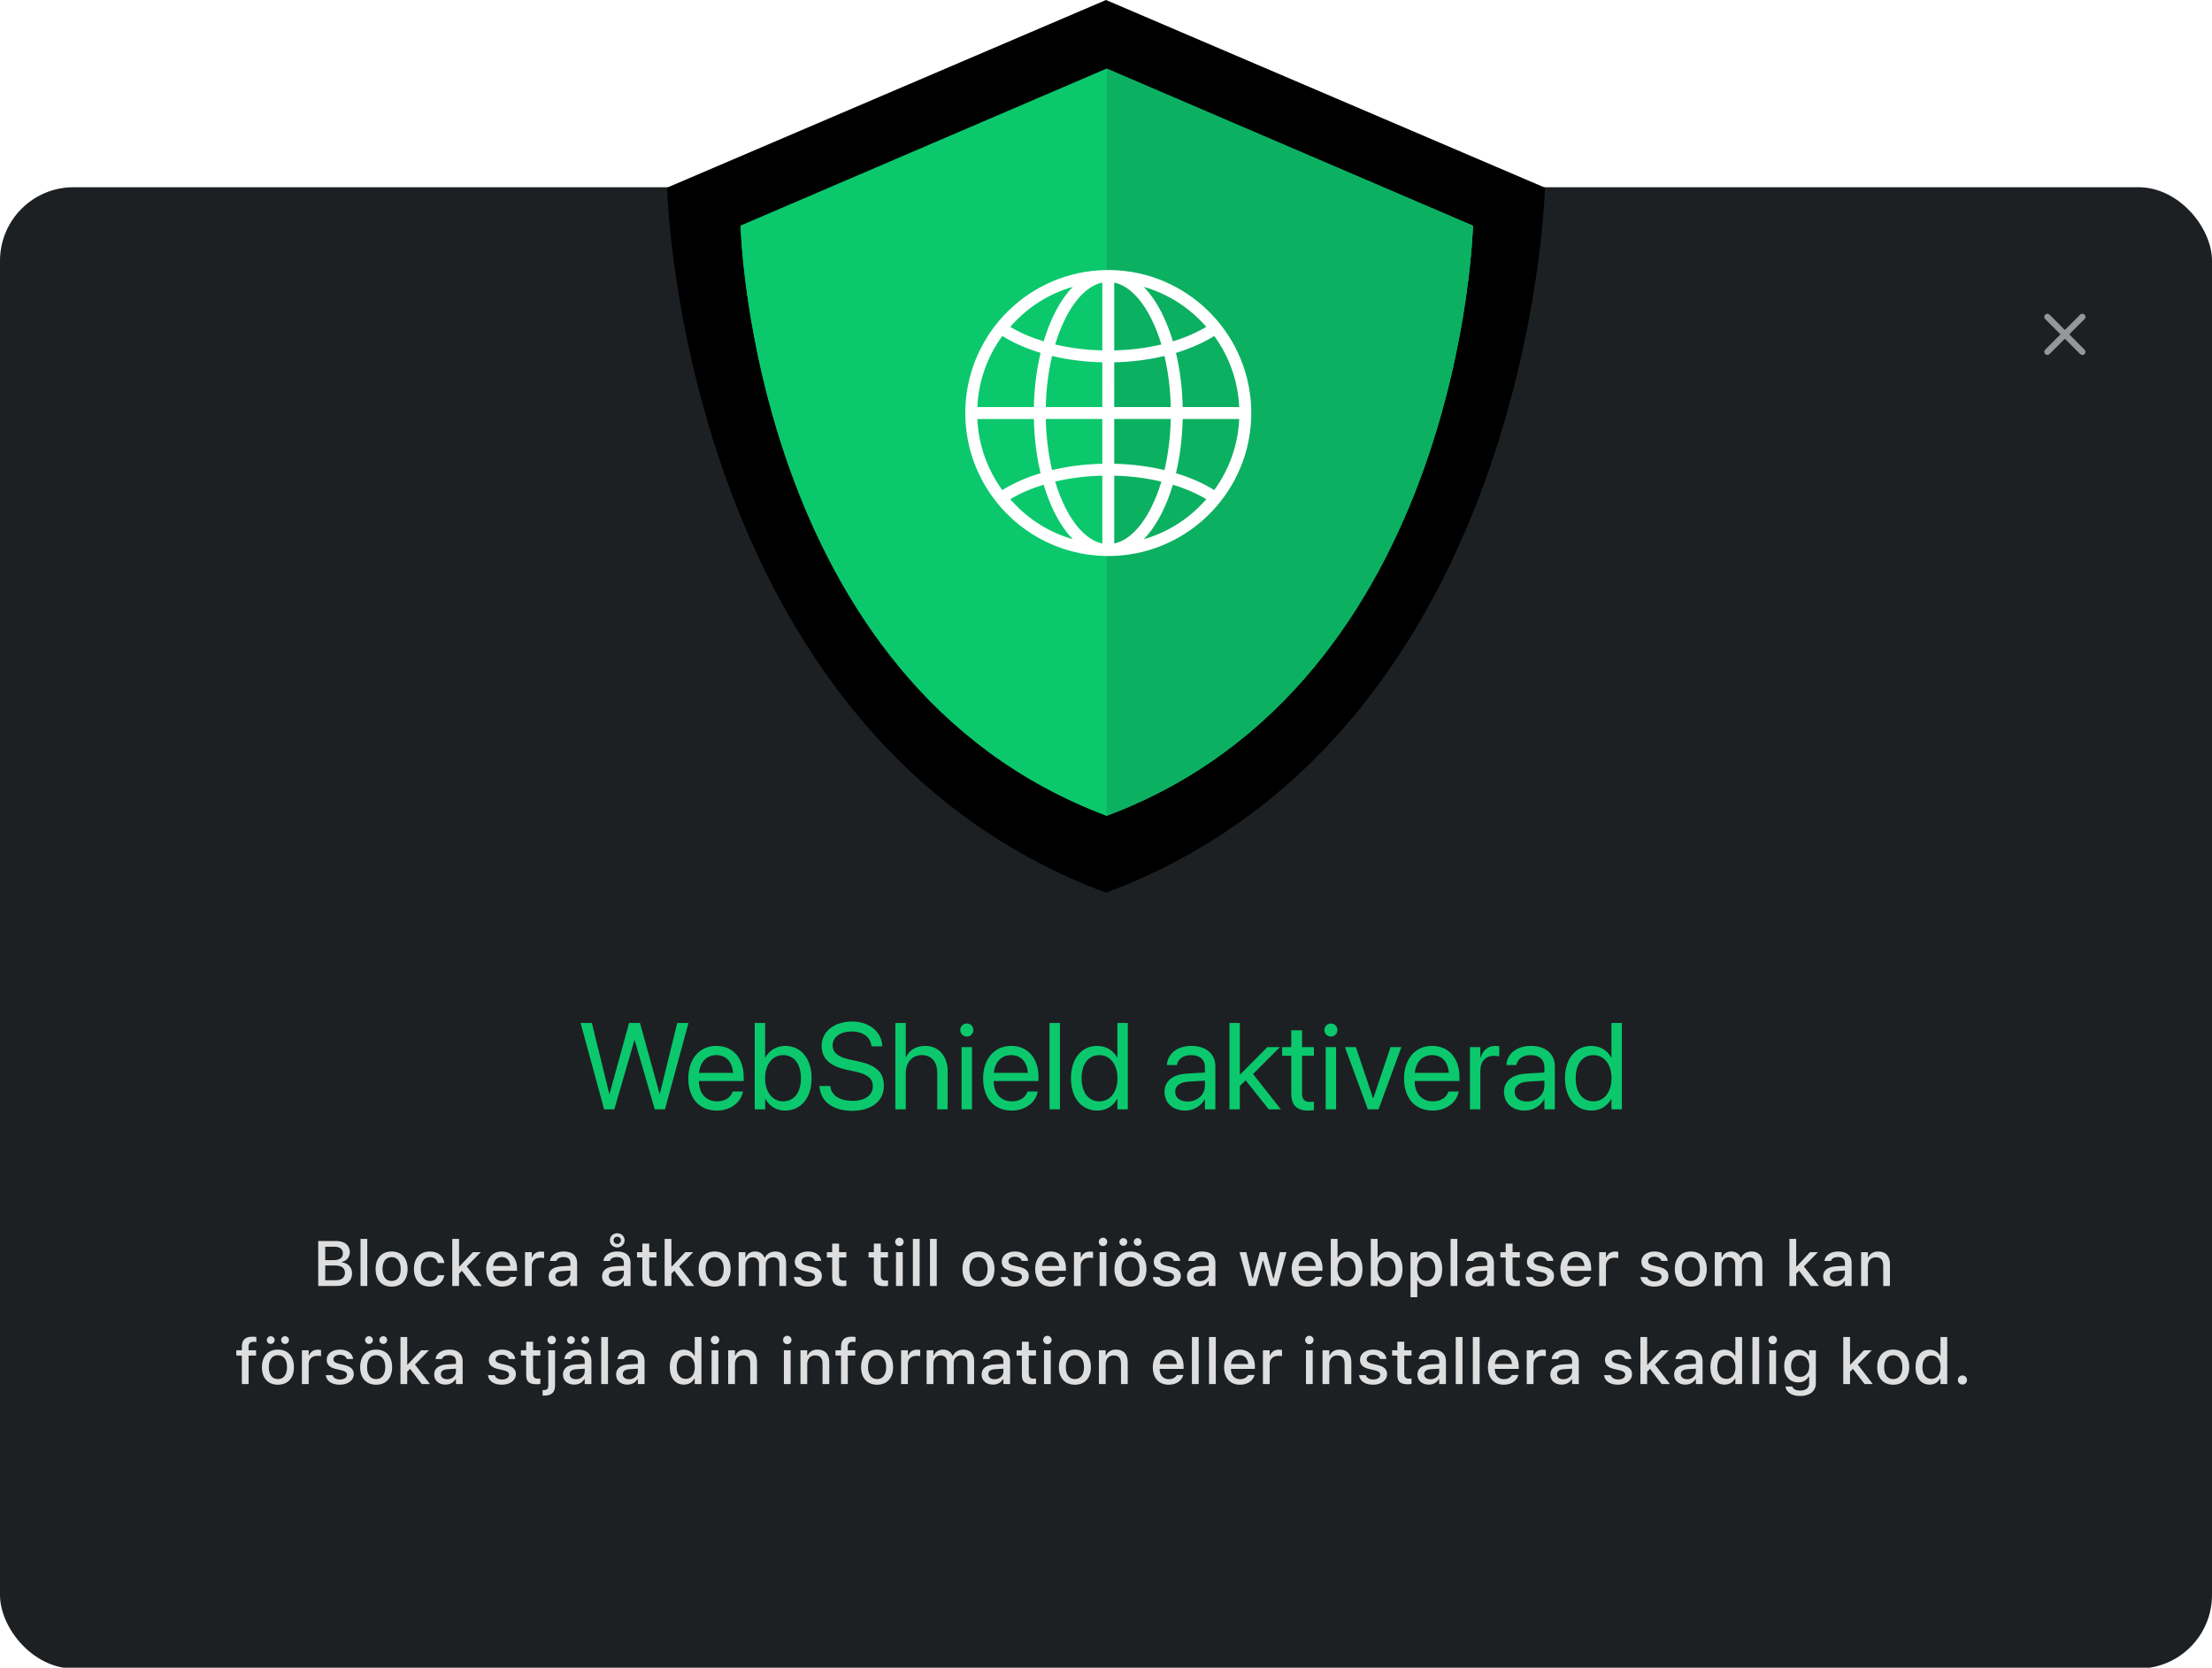 <?xml version="1.0" encoding="UTF-8"?>
<svg width="451px" height="340px" viewBox="0 0 451 340" version="1.1" xmlns="http://www.w3.org/2000/svg" xmlns:xlink="http://www.w3.org/1999/xlink">
    <title>WebShield</title>
    <defs>
        <path d="M89.5,0 L179,38.258 C179,38.258 176.334,149.609 89.5,182 L89.5,182 L89.5,182 C2.666,149.609 5.68434189e-14,38.258 5.68434189e-14,38.258 C5.68434189e-14,38.258 87.719,0.761 89.473,0.011 L89.5,0 L89.5,0 Z" id="path-1"></path>
        <filter x="-7.3%" y="-7.1%" width="114.5%" height="114.3%" filterUnits="objectBoundingBox" id="filter-2">
            <feGaussianBlur stdDeviation="13" in="SourceAlpha" result="shadowBlurInner1"></feGaussianBlur>
            <feOffset dx="0" dy="0" in="shadowBlurInner1" result="shadowOffsetInner1"></feOffset>
            <feComposite in="shadowOffsetInner1" in2="SourceAlpha" operator="arithmetic" k2="-1" k3="1" result="shadowInnerInner1"></feComposite>
            <feColorMatrix values="0 0 0 0 0.043   0 0 0 0 0.784   0 0 0 0 0.427  0 0 0 1 0" type="matrix" in="shadowInnerInner1"></feColorMatrix>
        </filter>
        <path d="M15,46.017 C15,46.017 32.926,38.329 51.211,30.488 L53.45,29.528 C71.735,21.687 89.661,14 89.661,14 L164.321,46.017 C164.321,46.017 162.098,139.201 89.661,166.308 L89.661,166.308 C17.224,139.201 15,46.017 15,46.017 Z" id="path-3"></path>
        <filter x="-25.8%" y="-26.1%" width="156.9%" height="157.3%" filterUnits="objectBoundingBox" id="filter-4">
            <feMorphology radius="7.5" operator="dilate" in="SourceAlpha" result="shadowSpreadOuter1"></feMorphology>
            <feOffset dx="4" dy="4" in="shadowSpreadOuter1" result="shadowOffsetOuter1"></feOffset>
            <feGaussianBlur stdDeviation="6" in="shadowOffsetOuter1" result="shadowBlurOuter1"></feGaussianBlur>
            <feColorMatrix values="0 0 0 0 0   0 0 0 0 0   0 0 0 0 0  0 0 0 0.1 0" type="matrix" in="shadowBlurOuter1"></feColorMatrix>
        </filter>
    </defs>
    <g id="WebShield" stroke="none" stroke-width="1" fill="none" fill-rule="evenodd">
        <g id="App">
            <rect id="Background" fill="#1D2023" x="0" y="38.167" width="451" height="302" rx="15"></rect>
            <path d="M425.015,64.151 C425.262,64.398 425.262,64.797 425.015,65.044 L421.893,68.167 L425.015,71.29 C425.237,71.511 425.259,71.857 425.082,72.104 L425.015,72.182 C424.769,72.428 424.369,72.428 424.123,72.182 L424.123,72.182 L421,69.06 L417.877,72.182 C417.631,72.428 417.231,72.428 416.985,72.182 C416.738,71.935 416.738,71.536 416.985,71.29 L420.107,68.167 L416.985,65.044 C416.763,64.822 416.741,64.476 416.918,64.23 L416.985,64.151 C417.231,63.905 417.631,63.905 417.877,64.151 L417.877,64.151 L421,67.274 L424.123,64.151 C424.369,63.905 424.769,63.905 425.015,64.151 Z" id="Combined-Shape" fill="#979797"></path>
            <g id="Title" transform="translate(45, 202.167)" fill-rule="nonzero">
                <path d="M23.651,60 C25.606,60 26.78,59.022 26.78,57.417 L26.78,57.404 C26.78,56.21 25.955,55.334 24.717,55.201 L24.717,55.093 C25.619,54.941 26.323,54.084 26.323,53.132 L26.323,53.119 C26.323,51.716 25.289,50.84 23.568,50.84 L19.887,50.84 L19.887,60 L23.651,60 Z M22.997,54.738 L21.309,54.738 L21.309,52.002 L23.238,52.002 C24.292,52.002 24.908,52.503 24.908,53.367 L24.908,53.379 C24.908,54.268 24.254,54.738 22.997,54.738 Z M23.365,58.838 L21.309,58.838 L21.309,55.823 L23.283,55.823 C24.622,55.823 25.327,56.331 25.327,57.315 L25.327,57.328 C25.327,58.312 24.647,58.838 23.365,58.838 Z M29.884,60 L29.884,50.402 L28.507,50.402 L28.507,60 L29.884,60 Z M34.848,60.133 C36.867,60.133 38.104,58.781 38.104,56.56 L38.104,56.547 C38.104,54.325 36.86,52.973 34.848,52.973 C32.83,52.973 31.585,54.332 31.585,56.547 L31.585,56.56 C31.585,58.781 32.823,60.133 34.848,60.133 Z M34.848,58.984 C33.661,58.984 32.995,58.089 32.995,56.56 L32.995,56.547 C32.995,55.017 33.661,54.122 34.848,54.122 C36.029,54.122 36.702,55.017 36.702,56.547 L36.702,56.56 C36.702,58.083 36.029,58.984 34.848,58.984 Z M42.643,60.133 C44.351,60.133 45.334,59.213 45.582,57.874 L45.595,57.816 L44.274,57.816 L44.262,57.848 C44.04,58.591 43.506,58.984 42.643,58.984 C41.507,58.984 40.802,58.058 40.802,56.534 L40.802,56.521 C40.802,55.036 41.494,54.122 42.643,54.122 C43.557,54.122 44.116,54.63 44.268,55.309 L44.274,55.328 L45.595,55.322 L45.595,55.29 C45.404,53.951 44.37,52.973 42.637,52.973 C40.625,52.973 39.399,54.338 39.399,56.521 L39.399,56.534 C39.399,58.762 40.631,60.133 42.643,60.133 Z M48.591,60 L48.591,57.493 L49.181,56.902 L51.555,60 L53.231,60 L50.165,56.014 L53.041,53.106 L51.428,53.106 L48.692,56.014 L48.591,56.014 L48.591,50.402 L47.213,50.402 L47.213,60 L48.591,60 Z M57.376,60.133 C59.141,60.133 60.093,59.118 60.321,58.21 L60.334,58.153 L59.007,58.159 L58.982,58.21 C58.817,58.565 58.29,59.003 57.408,59.003 C56.271,59.003 55.548,58.235 55.522,56.915 L60.41,56.915 L60.41,56.433 C60.41,54.363 59.229,52.973 57.306,52.973 C55.383,52.973 54.139,54.414 54.139,56.566 L54.139,56.572 C54.139,58.756 55.357,60.133 57.376,60.133 Z M59.045,55.931 L55.542,55.931 C55.662,54.744 56.373,54.103 57.312,54.103 C58.246,54.103 58.938,54.7 59.045,55.931 Z M63.425,60 L63.425,55.88 C63.425,54.884 64.143,54.236 65.196,54.236 C65.457,54.236 65.691,54.268 65.939,54.319 L65.939,53.049 C65.799,53.018 65.558,52.986 65.336,52.986 C64.416,52.986 63.774,53.417 63.527,54.147 L63.425,54.147 L63.425,53.106 L62.048,53.106 L62.048,60 L63.425,60 Z M69.145,60.114 C70.059,60.114 70.782,59.721 71.188,59.022 L71.296,59.022 L71.296,60 L72.661,60 L72.661,55.284 C72.661,53.836 71.684,52.973 69.951,52.973 C68.383,52.973 67.297,53.729 67.132,54.858 L67.126,54.903 L68.453,54.903 L68.459,54.877 C68.624,54.389 69.125,54.109 69.887,54.109 C70.82,54.109 71.296,54.528 71.296,55.284 L71.296,55.893 L69.43,56.001 C67.786,56.103 66.859,56.82 66.859,58.051 L66.859,58.064 C66.859,59.314 67.831,60.114 69.145,60.114 Z M69.513,59.016 C68.77,59.016 68.23,58.642 68.23,58.007 L68.23,57.994 C68.23,57.372 68.662,57.029 69.614,56.972 L71.296,56.864 L71.296,57.455 C71.296,58.343 70.541,59.016 69.513,59.016 Z M80.85,52.148 C81.675,52.148 82.348,51.5 82.348,50.701 L82.348,50.694 C82.348,49.888 81.675,49.253 80.85,49.253 C80.018,49.253 79.352,49.888 79.352,50.694 L79.352,50.701 C79.352,51.5 80.018,52.148 80.85,52.148 Z M80.85,51.443 C80.424,51.443 80.088,51.113 80.088,50.701 L80.088,50.694 C80.088,50.282 80.424,49.958 80.85,49.958 C81.275,49.958 81.611,50.282 81.611,50.694 L81.611,50.701 C81.611,51.113 81.275,51.443 80.85,51.443 Z M80.043,60.114 C80.958,60.114 81.681,59.721 82.087,59.022 L82.195,59.022 L82.195,60 L83.56,60 L83.56,55.284 C83.56,53.836 82.583,52.973 80.85,52.973 C79.282,52.973 78.196,53.729 78.031,54.858 L78.025,54.903 L79.352,54.903 L79.358,54.877 C79.523,54.389 80.024,54.109 80.786,54.109 C81.719,54.109 82.195,54.528 82.195,55.284 L82.195,55.893 L80.329,56.001 C78.685,56.103 77.758,56.82 77.758,58.051 L77.758,58.064 C77.758,59.314 78.729,60.114 80.043,60.114 Z M80.412,59.016 C79.669,59.016 79.129,58.642 79.129,58.007 L79.129,57.994 C79.129,57.372 79.561,57.029 80.513,56.972 L82.195,56.864 L82.195,57.455 C82.195,58.343 81.44,59.016 80.412,59.016 Z M88.105,60.044 C88.372,60.044 88.625,60.013 88.848,59.975 L88.848,58.876 C88.657,58.896 88.537,58.902 88.327,58.902 C87.648,58.902 87.369,58.597 87.369,57.854 L87.369,54.192 L88.848,54.192 L88.848,53.106 L87.369,53.106 L87.369,51.367 L85.966,51.367 L85.966,53.106 L84.887,53.106 L84.887,54.192 L85.966,54.192 L85.966,58.185 C85.966,59.511 86.588,60.044 88.105,60.044 Z M91.895,60 L91.895,57.493 L92.485,56.902 L94.859,60 L96.535,60 L93.469,56.014 L96.344,53.106 L94.732,53.106 L91.996,56.014 L91.895,56.014 L91.895,50.402 L90.517,50.402 L90.517,60 L91.895,60 Z M100.705,60.133 C102.724,60.133 103.961,58.781 103.961,56.56 L103.961,56.547 C103.961,54.325 102.717,52.973 100.705,52.973 C98.687,52.973 97.442,54.332 97.442,56.547 L97.442,56.56 C97.442,58.781 98.68,60.133 100.705,60.133 Z M100.705,58.984 C99.518,58.984 98.852,58.089 98.852,56.56 L98.852,56.547 C98.852,55.017 99.518,54.122 100.705,54.122 C101.886,54.122 102.559,55.017 102.559,56.547 L102.559,56.56 C102.559,58.083 101.886,58.984 100.705,58.984 Z M106.977,60 L106.977,55.766 C106.977,54.865 107.592,54.154 108.424,54.154 C109.236,54.154 109.75,54.649 109.75,55.436 L109.75,60 L111.122,60 L111.122,55.639 C111.122,54.808 111.699,54.154 112.575,54.154 C113.477,54.154 113.908,54.624 113.908,55.576 L113.908,60 L115.279,60 L115.279,55.246 C115.279,53.811 114.467,52.973 113.077,52.973 C112.118,52.973 111.325,53.462 110.976,54.205 L110.868,54.205 C110.563,53.462 109.896,52.973 108.957,52.973 C108.056,52.973 107.383,53.411 107.078,54.167 L106.977,54.167 L106.977,53.106 L105.599,53.106 L105.599,60 L106.977,60 Z M119.71,60.133 C121.348,60.133 122.566,59.264 122.566,57.988 L122.566,57.975 C122.566,56.979 121.932,56.414 120.605,56.103 L119.513,55.855 C118.739,55.671 118.421,55.404 118.421,54.973 L118.421,54.96 C118.421,54.408 118.967,54.033 119.723,54.033 C120.497,54.033 120.986,54.395 121.119,54.877 L121.119,54.89 L122.433,54.89 L122.433,54.884 C122.312,53.76 121.303,52.973 119.729,52.973 C118.167,52.973 117.05,53.836 117.05,55.036 L117.05,55.042 C117.05,56.052 117.653,56.642 118.955,56.94 L120.053,57.194 C120.853,57.378 121.176,57.67 121.176,58.102 L121.176,58.115 C121.176,58.68 120.586,59.067 119.735,59.067 C118.917,59.067 118.415,58.718 118.244,58.197 L118.237,58.191 L116.86,58.191 L116.86,58.197 C116.993,59.353 118.047,60.133 119.71,60.133 Z M126.813,60.044 C127.08,60.044 127.333,60.013 127.556,59.975 L127.556,58.876 C127.365,58.896 127.245,58.902 127.035,58.902 C126.356,58.902 126.077,58.597 126.077,57.854 L126.077,54.192 L127.556,54.192 L127.556,53.106 L126.077,53.106 L126.077,51.367 L124.674,51.367 L124.674,53.106 L123.595,53.106 L123.595,54.192 L124.674,54.192 L124.674,58.185 C124.674,59.511 125.296,60.044 126.813,60.044 Z M135.312,60.044 C135.579,60.044 135.833,60.013 136.055,59.975 L136.055,58.876 C135.865,58.896 135.744,58.902 135.535,58.902 C134.855,58.902 134.576,58.597 134.576,57.854 L134.576,54.192 L136.055,54.192 L136.055,53.106 L134.576,53.106 L134.576,51.367 L133.173,51.367 L133.173,53.106 L132.094,53.106 L132.094,54.192 L133.173,54.192 L133.173,58.185 C133.173,59.511 133.795,60.044 135.312,60.044 Z M138.378,51.875 C138.848,51.875 139.242,51.488 139.242,51.018 C139.242,50.542 138.848,50.155 138.378,50.155 C137.902,50.155 137.515,50.542 137.515,51.018 C137.515,51.488 137.902,51.875 138.378,51.875 Z M139.058,60 L139.058,53.106 L137.687,53.106 L137.687,60 L139.058,60 Z M142.504,60 L142.504,50.402 L141.127,50.402 L141.127,60 L142.504,60 Z M145.989,60 L145.989,50.402 L144.612,50.402 L144.612,60 L145.989,60 Z M154.501,60.133 C156.52,60.133 157.758,58.781 157.758,56.56 L157.758,56.547 C157.758,54.325 156.514,52.973 154.501,52.973 C152.483,52.973 151.239,54.332 151.239,56.547 L151.239,56.56 C151.239,58.781 152.477,60.133 154.501,60.133 Z M154.501,58.984 C153.314,58.984 152.648,58.089 152.648,56.56 L152.648,56.547 C152.648,55.017 153.314,54.122 154.501,54.122 C155.682,54.122 156.355,55.017 156.355,56.547 L156.355,56.56 C156.355,58.083 155.682,58.984 154.501,58.984 Z M161.903,60.133 C163.541,60.133 164.759,59.264 164.759,57.988 L164.759,57.975 C164.759,56.979 164.125,56.414 162.798,56.103 L161.706,55.855 C160.932,55.671 160.614,55.404 160.614,54.973 L160.614,54.96 C160.614,54.408 161.16,54.033 161.916,54.033 C162.69,54.033 163.179,54.395 163.312,54.877 L163.312,54.89 L164.626,54.89 L164.626,54.884 C164.505,53.76 163.496,52.973 161.922,52.973 C160.36,52.973 159.243,53.836 159.243,55.036 L159.243,55.042 C159.243,56.052 159.846,56.642 161.147,56.94 L162.246,57.194 C163.045,57.378 163.369,57.67 163.369,58.102 L163.369,58.115 C163.369,58.68 162.779,59.067 161.928,59.067 C161.109,59.067 160.608,58.718 160.437,58.197 L160.43,58.191 L159.053,58.191 L159.053,58.197 C159.186,59.353 160.24,60.133 161.903,60.133 Z M169.298,60.133 C171.062,60.133 172.015,59.118 172.243,58.21 L172.256,58.153 L170.929,58.159 L170.904,58.21 C170.739,58.565 170.212,59.003 169.33,59.003 C168.193,59.003 167.47,58.235 167.444,56.915 L172.332,56.915 L172.332,56.433 C172.332,54.363 171.151,52.973 169.228,52.973 C167.305,52.973 166.061,54.414 166.061,56.566 L166.061,56.572 C166.061,58.756 167.279,60.133 169.298,60.133 Z M170.967,55.931 L167.463,55.931 C167.584,54.744 168.295,54.103 169.234,54.103 C170.167,54.103 170.859,54.7 170.967,55.931 Z M175.347,60 L175.347,55.88 C175.347,54.884 176.064,54.236 177.118,54.236 C177.378,54.236 177.613,54.268 177.861,54.319 L177.861,53.049 C177.721,53.018 177.48,52.986 177.258,52.986 C176.337,52.986 175.696,53.417 175.449,54.147 L175.347,54.147 L175.347,53.106 L173.97,53.106 L173.97,60 L175.347,60 Z M179.892,51.875 C180.362,51.875 180.755,51.488 180.755,51.018 C180.755,50.542 180.362,50.155 179.892,50.155 C179.416,50.155 179.029,50.542 179.029,51.018 C179.029,51.488 179.416,51.875 179.892,51.875 Z M180.571,60 L180.571,53.106 L179.2,53.106 L179.2,60 L180.571,60 Z M184.037,51.824 C184.469,51.824 184.831,51.469 184.831,51.031 C184.831,50.599 184.469,50.244 184.037,50.244 C183.599,50.244 183.237,50.599 183.237,51.031 C183.237,51.469 183.599,51.824 184.037,51.824 Z M186.944,51.824 C187.389,51.824 187.744,51.469 187.744,51.031 C187.744,50.599 187.389,50.244 186.944,50.244 C186.513,50.244 186.157,50.599 186.157,51.031 C186.157,51.469 186.513,51.824 186.944,51.824 Z M185.497,60.133 C187.516,60.133 188.753,58.781 188.753,56.56 L188.753,56.547 C188.753,54.325 187.509,52.973 185.497,52.973 C183.479,52.973 182.234,54.332 182.234,56.547 L182.234,56.56 C182.234,58.781 183.472,60.133 185.497,60.133 Z M185.497,58.984 C184.31,58.984 183.644,58.089 183.644,56.56 L183.644,56.547 C183.644,55.017 184.31,54.122 185.497,54.122 C186.678,54.122 187.351,55.017 187.351,56.547 L187.351,56.56 C187.351,58.083 186.678,58.984 185.497,58.984 Z M192.898,60.133 C194.536,60.133 195.755,59.264 195.755,57.988 L195.755,57.975 C195.755,56.979 195.12,56.414 193.793,56.103 L192.702,55.855 C191.927,55.671 191.61,55.404 191.61,54.973 L191.61,54.96 C191.61,54.408 192.156,54.033 192.911,54.033 C193.686,54.033 194.174,54.395 194.308,54.877 L194.308,54.89 L195.622,54.89 L195.622,54.884 C195.501,53.76 194.492,52.973 192.917,52.973 C191.356,52.973 190.239,53.836 190.239,55.036 L190.239,55.042 C190.239,56.052 190.842,56.642 192.143,56.94 L193.241,57.194 C194.041,57.378 194.365,57.67 194.365,58.102 L194.365,58.115 C194.365,58.68 193.774,59.067 192.924,59.067 C192.105,59.067 191.604,58.718 191.432,58.197 L191.426,58.191 L190.048,58.191 L190.048,58.197 C190.182,59.353 191.235,60.133 192.898,60.133 Z M199.291,60.114 C200.205,60.114 200.928,59.721 201.334,59.022 L201.442,59.022 L201.442,60 L202.807,60 L202.807,55.284 C202.807,53.836 201.83,52.973 200.097,52.973 C198.529,52.973 197.443,53.729 197.278,54.858 L197.272,54.903 L198.599,54.903 L198.605,54.877 C198.77,54.389 199.271,54.109 200.033,54.109 C200.966,54.109 201.442,54.528 201.442,55.284 L201.442,55.893 L199.576,56.001 C197.932,56.103 197.005,56.82 197.005,58.051 L197.005,58.064 C197.005,59.314 197.977,60.114 199.291,60.114 Z M199.659,59.016 C198.916,59.016 198.376,58.642 198.376,58.007 L198.376,57.994 C198.376,57.372 198.808,57.029 199.76,56.972 L201.442,56.864 L201.442,57.455 C201.442,58.343 200.687,59.016 199.659,59.016 Z M211.027,60 L212.449,54.858 L212.557,54.858 L213.985,60 L215.401,60 L217.299,53.106 L215.934,53.106 L214.703,58.426 L214.595,58.426 L213.173,53.106 L211.865,53.106 L210.443,58.426 L210.342,58.426 L209.104,53.106 L207.72,53.106 L209.625,60 L211.027,60 Z M221.603,60.133 C223.367,60.133 224.319,59.118 224.548,58.21 L224.561,58.153 L223.234,58.159 L223.208,58.21 C223.043,58.565 222.517,59.003 221.634,59.003 C220.498,59.003 219.774,58.235 219.749,56.915 L224.637,56.915 L224.637,56.433 C224.637,54.363 223.456,52.973 221.533,52.973 C219.609,52.973 218.365,54.414 218.365,56.566 L218.365,56.572 C218.365,58.756 219.584,60.133 221.603,60.133 Z M223.272,55.931 L219.768,55.931 C219.889,54.744 220.6,54.103 221.539,54.103 C222.472,54.103 223.164,54.7 223.272,55.931 Z M229.937,60.114 C231.676,60.114 232.793,58.724 232.793,56.56 L232.793,56.547 C232.793,54.363 231.689,52.986 229.937,52.986 C228.991,52.986 228.185,53.456 227.817,54.198 L227.715,54.198 L227.715,50.402 L226.338,50.402 L226.338,60 L227.715,60 L227.715,58.915 L227.817,58.915 C228.217,59.67 228.972,60.114 229.937,60.114 Z M229.55,58.94 C228.401,58.94 227.69,58.032 227.69,56.56 L227.69,56.547 C227.69,55.074 228.401,54.167 229.55,54.167 C230.699,54.167 231.391,55.068 231.391,56.547 L231.391,56.56 C231.391,58.039 230.699,58.94 229.55,58.94 Z M238.094,60.114 C239.833,60.114 240.95,58.724 240.95,56.56 L240.95,56.547 C240.95,54.363 239.846,52.986 238.094,52.986 C237.148,52.986 236.342,53.456 235.974,54.198 L235.872,54.198 L235.872,50.402 L234.495,50.402 L234.495,60 L235.872,60 L235.872,58.915 L235.974,58.915 C236.374,59.67 237.129,60.114 238.094,60.114 Z M237.707,58.94 C236.558,58.94 235.847,58.032 235.847,56.56 L235.847,56.547 C235.847,55.074 236.558,54.167 237.707,54.167 C238.855,54.167 239.547,55.068 239.547,56.547 L239.547,56.56 C239.547,58.039 238.855,58.94 237.707,58.94 Z M243.965,62.298 L243.965,58.908 L244.067,58.908 C244.435,59.651 245.241,60.114 246.187,60.114 C247.939,60.114 249.043,58.743 249.043,56.56 L249.043,56.547 C249.043,54.376 247.926,52.986 246.187,52.986 C245.222,52.986 244.467,53.437 244.067,54.192 L243.965,54.192 L243.965,53.106 L242.588,53.106 L242.588,62.298 L243.965,62.298 Z M245.8,58.94 C244.651,58.94 243.94,58.032 243.94,56.56 L243.94,56.547 C243.94,55.074 244.651,54.167 245.8,54.167 C246.949,54.167 247.641,55.062 247.641,56.547 L247.641,56.56 C247.641,58.039 246.949,58.94 245.8,58.94 Z M252.135,60 L252.135,50.402 L250.757,50.402 L250.757,60 L252.135,60 Z M256.07,60.114 C256.984,60.114 257.708,59.721 258.114,59.022 L258.222,59.022 L258.222,60 L259.587,60 L259.587,55.284 C259.587,53.836 258.609,52.973 256.876,52.973 C255.309,52.973 254.223,53.729 254.058,54.858 L254.052,54.903 L255.378,54.903 L255.385,54.877 C255.55,54.389 256.051,54.109 256.813,54.109 C257.746,54.109 258.222,54.528 258.222,55.284 L258.222,55.893 L256.356,56.001 C254.712,56.103 253.785,56.82 253.785,58.051 L253.785,58.064 C253.785,59.314 254.756,60.114 256.07,60.114 Z M256.438,59.016 C255.696,59.016 255.156,58.642 255.156,58.007 L255.156,57.994 C255.156,57.372 255.588,57.029 256.54,56.972 L258.222,56.864 L258.222,57.455 C258.222,58.343 257.467,59.016 256.438,59.016 Z M264.132,60.044 C264.398,60.044 264.652,60.013 264.875,59.975 L264.875,58.876 C264.684,58.896 264.563,58.902 264.354,58.902 C263.675,58.902 263.396,58.597 263.396,57.854 L263.396,54.192 L264.875,54.192 L264.875,53.106 L263.396,53.106 L263.396,51.367 L261.993,51.367 L261.993,53.106 L260.914,53.106 L260.914,54.192 L261.993,54.192 L261.993,58.185 C261.993,59.511 262.615,60.044 264.132,60.044 Z M268.988,60.133 C270.625,60.133 271.844,59.264 271.844,57.988 L271.844,57.975 C271.844,56.979 271.209,56.414 269.883,56.103 L268.791,55.855 C268.017,55.671 267.699,55.404 267.699,54.973 L267.699,54.96 C267.699,54.408 268.245,54.033 269,54.033 C269.775,54.033 270.264,54.395 270.397,54.877 L270.397,54.89 L271.711,54.89 L271.711,54.884 C271.59,53.76 270.581,52.973 269.007,52.973 C267.445,52.973 266.328,53.836 266.328,55.036 L266.328,55.042 C266.328,56.052 266.931,56.642 268.232,56.94 L269.331,57.194 C270.13,57.378 270.454,57.67 270.454,58.102 L270.454,58.115 C270.454,58.68 269.864,59.067 269.013,59.067 C268.194,59.067 267.693,58.718 267.521,58.197 L267.515,58.191 L266.138,58.191 L266.138,58.197 C266.271,59.353 267.325,60.133 268.988,60.133 Z M276.383,60.133 C278.147,60.133 279.1,59.118 279.328,58.21 L279.341,58.153 L278.014,58.159 L277.989,58.21 C277.824,58.565 277.297,59.003 276.415,59.003 C275.278,59.003 274.555,58.235 274.529,56.915 L279.417,56.915 L279.417,56.433 C279.417,54.363 278.236,52.973 276.313,52.973 C274.39,52.973 273.146,54.414 273.146,56.566 L273.146,56.572 C273.146,58.756 274.364,60.133 276.383,60.133 Z M278.052,55.931 L274.548,55.931 C274.669,54.744 275.38,54.103 276.319,54.103 C277.252,54.103 277.944,54.7 278.052,55.931 Z M282.432,60 L282.432,55.88 C282.432,54.884 283.149,54.236 284.203,54.236 C284.463,54.236 284.698,54.268 284.946,54.319 L284.946,53.049 C284.806,53.018 284.565,52.986 284.343,52.986 C283.422,52.986 282.781,53.417 282.534,54.147 L282.432,54.147 L282.432,53.106 L281.055,53.106 L281.055,60 L282.432,60 Z M292.315,60.133 C293.953,60.133 295.172,59.264 295.172,57.988 L295.172,57.975 C295.172,56.979 294.537,56.414 293.21,56.103 L292.119,55.855 C291.344,55.671 291.027,55.404 291.027,54.973 L291.027,54.96 C291.027,54.408 291.573,54.033 292.328,54.033 C293.103,54.033 293.591,54.395 293.725,54.877 L293.725,54.89 L295.039,54.89 L295.039,54.884 C294.918,53.76 293.909,52.973 292.334,52.973 C290.773,52.973 289.656,53.836 289.656,55.036 L289.656,55.042 C289.656,56.052 290.259,56.642 291.56,56.94 L292.658,57.194 C293.458,57.378 293.782,57.67 293.782,58.102 L293.782,58.115 C293.782,58.68 293.191,59.067 292.341,59.067 C291.522,59.067 291.021,58.718 290.849,58.197 L290.843,58.191 L289.465,58.191 L289.465,58.197 C289.599,59.353 290.652,60.133 292.315,60.133 Z M299.736,60.133 C301.754,60.133 302.992,58.781 302.992,56.56 L302.992,56.547 C302.992,54.325 301.748,52.973 299.736,52.973 C297.717,52.973 296.473,54.332 296.473,56.547 L296.473,56.56 C296.473,58.781 297.711,60.133 299.736,60.133 Z M299.736,58.984 C298.549,58.984 297.882,58.089 297.882,56.56 L297.882,56.547 C297.882,55.017 298.549,54.122 299.736,54.122 C300.917,54.122 301.589,55.017 301.589,56.547 L301.589,56.56 C301.589,58.083 300.917,58.984 299.736,58.984 Z M306.007,60 L306.007,55.766 C306.007,54.865 306.623,54.154 307.455,54.154 C308.267,54.154 308.781,54.649 308.781,55.436 L308.781,60 L310.152,60 L310.152,55.639 C310.152,54.808 310.73,54.154 311.606,54.154 C312.507,54.154 312.939,54.624 312.939,55.576 L312.939,60 L314.31,60 L314.31,55.246 C314.31,53.811 313.498,52.973 312.107,52.973 C311.149,52.973 310.355,53.462 310.006,54.205 L309.898,54.205 C309.594,53.462 308.927,52.973 307.988,52.973 C307.086,52.973 306.414,53.411 306.109,54.167 L306.007,54.167 L306.007,53.106 L304.63,53.106 L304.63,60 L306.007,60 Z M321.223,60 L321.223,57.493 L321.813,56.902 L324.187,60 L325.863,60 L322.797,56.014 L325.672,53.106 L324.06,53.106 L321.324,56.014 L321.223,56.014 L321.223,50.402 L319.845,50.402 L319.845,60 L321.223,60 Z M329.005,60.114 C329.919,60.114 330.643,59.721 331.049,59.022 L331.157,59.022 L331.157,60 L332.521,60 L332.521,55.284 C332.521,53.836 331.544,52.973 329.811,52.973 C328.243,52.973 327.158,53.729 326.993,54.858 L326.986,54.903 L328.313,54.903 L328.319,54.877 C328.484,54.389 328.986,54.109 329.748,54.109 C330.681,54.109 331.157,54.528 331.157,55.284 L331.157,55.893 L329.291,56.001 C327.646,56.103 326.72,56.82 326.72,58.051 L326.72,58.064 C326.72,59.314 327.691,60.114 329.005,60.114 Z M329.373,59.016 C328.63,59.016 328.091,58.642 328.091,58.007 L328.091,57.994 C328.091,57.372 328.522,57.029 329.475,56.972 L331.157,56.864 L331.157,57.455 C331.157,58.343 330.401,59.016 329.373,59.016 Z M335.841,60 L335.841,55.957 C335.841,54.846 336.47,54.154 337.479,54.154 C338.488,54.154 338.964,54.719 338.964,55.861 L338.964,60 L340.335,60 L340.335,55.538 C340.335,53.894 339.485,52.973 337.942,52.973 C336.939,52.973 336.279,53.417 335.943,54.154 L335.841,54.154 L335.841,53.106 L334.464,53.106 L334.464,60 L335.841,60 Z M5.687,80 L5.687,74.192 L7.204,74.192 L7.204,73.106 L5.674,73.106 L5.674,72.446 C5.674,71.748 5.973,71.38 6.734,71.38 C6.95,71.38 7.134,71.393 7.261,71.412 L7.261,70.402 C7.026,70.364 6.76,70.339 6.449,70.339 C5.014,70.339 4.316,71.012 4.316,72.383 L4.316,73.106 L3.18,73.106 L3.18,74.192 L4.316,74.192 L4.316,80 L5.687,80 Z M10.207,71.824 C10.638,71.824 11,71.469 11,71.031 C11,70.599 10.638,70.244 10.207,70.244 C9.769,70.244 9.407,70.599 9.407,71.031 C9.407,71.469 9.769,71.824 10.207,71.824 Z M13.114,71.824 C13.558,71.824 13.914,71.469 13.914,71.031 C13.914,70.599 13.558,70.244 13.114,70.244 C12.682,70.244 12.327,70.599 12.327,71.031 C12.327,71.469 12.682,71.824 13.114,71.824 Z M11.667,80.133 C13.685,80.133 14.923,78.781 14.923,76.56 L14.923,76.547 C14.923,74.325 13.679,72.973 11.667,72.973 C9.648,72.973 8.404,74.332 8.404,76.547 L8.404,76.56 C8.404,78.781 9.642,80.133 11.667,80.133 Z M11.667,78.984 C10.479,78.984 9.813,78.089 9.813,76.56 L9.813,76.547 C9.813,75.017 10.479,74.122 11.667,74.122 C12.847,74.122 13.52,75.017 13.52,76.547 L13.52,76.56 C13.52,78.083 12.847,78.984 11.667,78.984 Z M17.938,80 L17.938,75.88 C17.938,74.884 18.655,74.236 19.709,74.236 C19.969,74.236 20.204,74.268 20.452,74.319 L20.452,73.049 C20.312,73.018 20.071,72.986 19.849,72.986 C18.928,72.986 18.287,73.417 18.04,74.147 L17.938,74.147 L17.938,73.106 L16.561,73.106 L16.561,80 L17.938,80 Z M24.273,80.133 C25.911,80.133 27.129,79.264 27.129,77.988 L27.129,77.975 C27.129,76.979 26.495,76.414 25.168,76.103 L24.076,75.855 C23.302,75.671 22.984,75.404 22.984,74.973 L22.984,74.96 C22.984,74.408 23.53,74.033 24.286,74.033 C25.06,74.033 25.549,74.395 25.682,74.877 L25.682,74.89 L26.996,74.89 L26.996,74.884 C26.875,73.76 25.866,72.973 24.292,72.973 C22.73,72.973 21.613,73.836 21.613,75.036 L21.613,75.042 C21.613,76.052 22.216,76.642 23.518,76.94 L24.616,77.194 C25.416,77.378 25.739,77.67 25.739,78.102 L25.739,78.115 C25.739,78.68 25.149,79.067 24.298,79.067 C23.479,79.067 22.978,78.718 22.807,78.197 L22.8,78.191 L21.423,78.191 L21.423,78.197 C21.556,79.353 22.61,80.133 24.273,80.133 Z M30.233,71.824 C30.665,71.824 31.027,71.469 31.027,71.031 C31.027,70.599 30.665,70.244 30.233,70.244 C29.795,70.244 29.434,70.599 29.434,71.031 C29.434,71.469 29.795,71.824 30.233,71.824 Z M33.141,71.824 C33.585,71.824 33.94,71.469 33.94,71.031 C33.94,70.599 33.585,70.244 33.141,70.244 C32.709,70.244 32.354,70.599 32.354,71.031 C32.354,71.469 32.709,71.824 33.141,71.824 Z M31.693,80.133 C33.712,80.133 34.95,78.781 34.95,76.56 L34.95,76.547 C34.95,74.325 33.706,72.973 31.693,72.973 C29.675,72.973 28.431,74.332 28.431,76.547 L28.431,76.56 C28.431,78.781 29.668,80.133 31.693,80.133 Z M31.693,78.984 C30.506,78.984 29.84,78.089 29.84,76.56 L29.84,76.547 C29.84,75.017 30.506,74.122 31.693,74.122 C32.874,74.122 33.547,75.017 33.547,76.547 L33.547,76.56 C33.547,78.083 32.874,78.984 31.693,78.984 Z M38.028,80 L38.028,77.493 L38.619,76.902 L40.993,80 L42.668,80 L39.603,76.014 L42.478,73.106 L40.866,73.106 L38.13,76.014 L38.028,76.014 L38.028,70.402 L36.651,70.402 L36.651,80 L38.028,80 Z M45.811,80.114 C46.725,80.114 47.448,79.721 47.854,79.022 L47.962,79.022 L47.962,80 L49.327,80 L49.327,75.284 C49.327,73.836 48.35,72.973 46.617,72.973 C45.049,72.973 43.963,73.729 43.798,74.858 L43.792,74.903 L45.119,74.903 L45.125,74.877 C45.29,74.389 45.792,74.109 46.553,74.109 C47.486,74.109 47.962,74.528 47.962,75.284 L47.962,75.893 L46.096,76.001 C44.452,76.103 43.525,76.82 43.525,78.051 L43.525,78.064 C43.525,79.314 44.497,80.114 45.811,80.114 Z M46.179,79.016 C45.436,79.016 44.896,78.642 44.896,78.007 L44.896,77.994 C44.896,77.372 45.328,77.029 46.28,76.972 L47.962,76.864 L47.962,77.455 C47.962,78.343 47.207,79.016 46.179,79.016 Z M57.325,80.133 C58.963,80.133 60.182,79.264 60.182,77.988 L60.182,77.975 C60.182,76.979 59.547,76.414 58.22,76.103 L57.128,75.855 C56.354,75.671 56.037,75.404 56.037,74.973 L56.037,74.96 C56.037,74.408 56.583,74.033 57.338,74.033 C58.112,74.033 58.601,74.395 58.734,74.877 L58.734,74.89 L60.048,74.89 L60.048,74.884 C59.928,73.76 58.918,72.973 57.344,72.973 C55.783,72.973 54.666,73.836 54.666,75.036 L54.666,75.042 C54.666,76.052 55.269,76.642 56.57,76.94 L57.668,77.194 C58.468,77.378 58.792,77.67 58.792,78.102 L58.792,78.115 C58.792,78.68 58.201,79.067 57.351,79.067 C56.532,79.067 56.03,78.718 55.859,78.197 L55.853,78.191 L54.475,78.191 L54.475,78.197 C54.608,79.353 55.662,80.133 57.325,80.133 Z M64.428,80.044 C64.695,80.044 64.949,80.013 65.171,79.975 L65.171,78.876 C64.98,78.896 64.86,78.902 64.65,78.902 C63.971,78.902 63.692,78.597 63.692,77.854 L63.692,74.192 L65.171,74.192 L65.171,73.106 L63.692,73.106 L63.692,71.367 L62.289,71.367 L62.289,73.106 L61.21,73.106 L61.21,74.192 L62.289,74.192 L62.289,78.185 C62.289,79.511 62.911,80.044 64.428,80.044 Z M67.481,71.875 C67.958,71.875 68.345,71.488 68.345,71.018 C68.345,70.542 67.958,70.155 67.481,70.155 C67.005,70.155 66.618,70.542 66.618,71.018 C66.618,71.488 67.005,71.875 67.481,71.875 Z M65.933,82.361 C67.431,82.361 68.167,81.714 68.167,80.298 L68.167,73.106 L66.796,73.106 L66.796,80.292 C66.796,80.984 66.523,81.225 65.818,81.225 L65.628,81.225 L65.628,81.225 L65.628,82.355 C65.71,82.355 65.831,82.361 65.933,82.361 Z M71.411,71.824 C71.849,71.824 72.204,71.469 72.204,71.031 C72.204,70.599 71.849,70.244 71.411,70.244 C70.979,70.244 70.617,70.599 70.617,71.031 C70.617,71.469 70.979,71.824 71.411,71.824 Z M74.324,71.824 C74.762,71.824 75.124,71.469 75.124,71.031 C75.124,70.599 74.762,70.244 74.324,70.244 C73.893,70.244 73.531,70.599 73.531,71.031 C73.531,71.469 73.893,71.824 74.324,71.824 Z M72.064,80.114 C72.979,80.114 73.702,79.721 74.108,79.022 L74.216,79.022 L74.216,80 L75.581,80 L75.581,75.284 C75.581,73.836 74.604,72.973 72.871,72.973 C71.303,72.973 70.217,73.729 70.052,74.858 L70.046,74.903 L71.373,74.903 L71.379,74.877 C71.544,74.389 72.045,74.109 72.807,74.109 C73.74,74.109 74.216,74.528 74.216,75.284 L74.216,75.893 L72.35,76.001 C70.706,76.103 69.779,76.82 69.779,78.051 L69.779,78.064 C69.779,79.314 70.75,80.114 72.064,80.114 Z M72.433,79.016 C71.69,79.016 71.15,78.642 71.15,78.007 L71.15,77.994 C71.15,77.372 71.582,77.029 72.534,76.972 L74.216,76.864 L74.216,77.455 C74.216,78.343 73.461,79.016 72.433,79.016 Z M78.964,80 L78.964,70.402 L77.587,70.402 L77.587,80 L78.964,80 Z M82.9,80.114 C83.814,80.114 84.538,79.721 84.944,79.022 L85.052,79.022 L85.052,80 L86.417,80 L86.417,75.284 C86.417,73.836 85.439,72.973 83.706,72.973 C82.138,72.973 81.053,73.729 80.888,74.858 L80.881,74.903 L82.208,74.903 L82.214,74.877 C82.379,74.389 82.881,74.109 83.643,74.109 C84.576,74.109 85.052,74.528 85.052,75.284 L85.052,75.893 L83.186,76.001 C81.542,76.103 80.615,76.82 80.615,78.051 L80.615,78.064 C80.615,79.314 81.586,80.114 82.9,80.114 Z M83.268,79.016 C82.525,79.016 81.986,78.642 81.986,78.007 L81.986,77.994 C81.986,77.372 82.417,77.029 83.37,76.972 L85.052,76.864 L85.052,77.455 C85.052,78.343 84.296,79.016 83.268,79.016 Z M94.421,80.114 C95.386,80.114 96.141,79.67 96.541,78.915 L96.649,78.915 L96.649,80 L98.02,80 L98.02,70.402 L96.649,70.402 L96.649,74.198 L96.541,74.198 C96.173,73.456 95.367,72.986 94.421,72.986 C92.669,72.986 91.564,74.363 91.564,76.547 L91.564,76.56 C91.564,78.724 92.688,80.114 94.421,80.114 Z M94.814,78.94 C93.659,78.94 92.967,78.039 92.967,76.56 L92.967,76.547 C92.967,75.068 93.659,74.167 94.814,74.167 C95.957,74.167 96.668,75.074 96.668,76.547 L96.668,76.56 C96.668,78.032 95.963,78.94 94.814,78.94 Z M100.781,71.875 C101.251,71.875 101.645,71.488 101.645,71.018 C101.645,70.542 101.251,70.155 100.781,70.155 C100.305,70.155 99.918,70.542 99.918,71.018 C99.918,71.488 100.305,71.875 100.781,71.875 Z M101.46,80 L101.46,73.106 L100.089,73.106 L100.089,80 L101.46,80 Z M104.844,80 L104.844,75.957 C104.844,74.846 105.472,74.154 106.481,74.154 C107.491,74.154 107.967,74.719 107.967,75.861 L107.967,80 L109.338,80 L109.338,75.538 C109.338,73.894 108.487,72.973 106.945,72.973 C105.942,72.973 105.282,73.417 104.945,74.154 L104.844,74.154 L104.844,73.106 L103.466,73.106 L103.466,80 L104.844,80 Z M115.521,71.875 C115.99,71.875 116.384,71.488 116.384,71.018 C116.384,70.542 115.99,70.155 115.521,70.155 C115.044,70.155 114.657,70.542 114.657,71.018 C114.657,71.488 115.044,71.875 115.521,71.875 Z M116.2,80 L116.2,73.106 L114.829,73.106 L114.829,80 L116.2,80 Z M119.583,80 L119.583,75.957 C119.583,74.846 120.211,74.154 121.221,74.154 C122.23,74.154 122.706,74.719 122.706,75.861 L122.706,80 L124.077,80 L124.077,75.538 C124.077,73.894 123.227,72.973 121.684,72.973 C120.681,72.973 120.021,73.417 119.685,74.154 L119.583,74.154 L119.583,73.106 L118.206,73.106 L118.206,80 L119.583,80 Z M127.854,80 L127.854,74.192 L129.371,74.192 L129.371,73.106 L127.841,73.106 L127.841,72.446 C127.841,71.748 128.14,71.38 128.901,71.38 C129.117,71.38 129.301,71.393 129.428,71.412 L129.428,70.402 C129.193,70.364 128.927,70.339 128.616,70.339 C127.181,70.339 126.483,71.012 126.483,72.383 L126.483,73.106 L125.347,73.106 L125.347,74.192 L126.483,74.192 L126.483,80 L127.854,80 Z M133.833,80.133 C135.852,80.133 137.09,78.781 137.09,76.56 L137.09,76.547 C137.09,74.325 135.846,72.973 133.833,72.973 C131.815,72.973 130.571,74.332 130.571,76.547 L130.571,76.56 C130.571,78.781 131.809,80.133 133.833,80.133 Z M133.833,78.984 C132.646,78.984 131.98,78.089 131.98,76.56 L131.98,76.547 C131.98,75.017 132.646,74.122 133.833,74.122 C135.014,74.122 135.687,75.017 135.687,76.547 L135.687,76.56 C135.687,78.083 135.014,78.984 133.833,78.984 Z M140.105,80 L140.105,75.88 C140.105,74.884 140.822,74.236 141.876,74.236 C142.136,74.236 142.371,74.268 142.619,74.319 L142.619,73.049 C142.479,73.018 142.238,72.986 142.016,72.986 C141.095,72.986 140.454,73.417 140.207,74.147 L140.105,74.147 L140.105,73.106 L138.728,73.106 L138.728,80 L140.105,80 Z M145.31,80 L145.31,75.766 C145.31,74.865 145.926,74.154 146.757,74.154 C147.57,74.154 148.084,74.649 148.084,75.436 L148.084,80 L149.455,80 L149.455,75.639 C149.455,74.808 150.033,74.154 150.909,74.154 C151.81,74.154 152.242,74.624 152.242,75.576 L152.242,80 L153.613,80 L153.613,75.246 C153.613,73.811 152.8,72.973 151.41,72.973 C150.452,72.973 149.658,73.462 149.309,74.205 L149.201,74.205 C148.896,73.462 148.23,72.973 147.291,72.973 C146.389,72.973 145.716,73.411 145.412,74.167 L145.31,74.167 L145.31,73.106 L143.933,73.106 L143.933,80 L145.31,80 Z M157.428,80.114 C158.342,80.114 159.065,79.721 159.472,79.022 L159.58,79.022 L159.58,80 L160.944,80 L160.944,75.284 C160.944,73.836 159.967,72.973 158.234,72.973 C156.666,72.973 155.581,73.729 155.416,74.858 L155.409,74.903 L156.736,74.903 L156.742,74.877 C156.907,74.389 157.409,74.109 158.17,74.109 C159.104,74.109 159.58,74.528 159.58,75.284 L159.58,75.893 L157.713,76.001 C156.069,76.103 155.143,76.82 155.143,78.051 L155.143,78.064 C155.143,79.314 156.114,80.114 157.428,80.114 Z M157.796,79.016 C157.053,79.016 156.514,78.642 156.514,78.007 L156.514,77.994 C156.514,77.372 156.945,77.029 157.897,76.972 L159.58,76.864 L159.58,77.455 C159.58,78.343 158.824,79.016 157.796,79.016 Z M165.489,80.044 C165.756,80.044 166.01,80.013 166.232,79.975 L166.232,78.876 C166.042,78.896 165.921,78.902 165.711,78.902 C165.032,78.902 164.753,78.597 164.753,77.854 L164.753,74.192 L166.232,74.192 L166.232,73.106 L164.753,73.106 L164.753,71.367 L163.35,71.367 L163.35,73.106 L162.271,73.106 L162.271,74.192 L163.35,74.192 L163.35,78.185 C163.35,79.511 163.972,80.044 165.489,80.044 Z M168.555,71.875 C169.025,71.875 169.418,71.488 169.418,71.018 C169.418,70.542 169.025,70.155 168.555,70.155 C168.079,70.155 167.692,70.542 167.692,71.018 C167.692,71.488 168.079,71.875 168.555,71.875 Z M169.234,80 L169.234,73.106 L167.863,73.106 L167.863,80 L169.234,80 Z M174.16,80.133 C176.179,80.133 177.417,78.781 177.417,76.56 L177.417,76.547 C177.417,74.325 176.172,72.973 174.16,72.973 C172.142,72.973 170.897,74.332 170.897,76.547 L170.897,76.56 C170.897,78.781 172.135,80.133 174.16,80.133 Z M174.16,78.984 C172.973,78.984 172.307,78.089 172.307,76.56 L172.307,76.547 C172.307,75.017 172.973,74.122 174.16,74.122 C175.341,74.122 176.014,75.017 176.014,76.547 L176.014,76.56 C176.014,78.083 175.341,78.984 174.16,78.984 Z M180.432,80 L180.432,75.957 C180.432,74.846 181.06,74.154 182.069,74.154 C183.079,74.154 183.555,74.719 183.555,75.861 L183.555,80 L184.926,80 L184.926,75.538 C184.926,73.894 184.075,72.973 182.533,72.973 C181.53,72.973 180.87,73.417 180.533,74.154 L180.432,74.154 L180.432,73.106 L179.054,73.106 L179.054,80 L180.432,80 Z M193.286,80.133 C195.05,80.133 196.002,79.118 196.231,78.21 L196.244,78.153 L194.917,78.159 L194.892,78.21 C194.727,78.565 194.2,79.003 193.317,79.003 C192.181,79.003 191.458,78.235 191.432,76.915 L196.32,76.915 L196.32,76.433 C196.32,74.363 195.139,72.973 193.216,72.973 C191.292,72.973 190.048,74.414 190.048,76.566 L190.048,76.572 C190.048,78.756 191.267,80.133 193.286,80.133 Z M194.955,75.931 L191.451,75.931 C191.572,74.744 192.283,74.103 193.222,74.103 C194.155,74.103 194.847,74.7 194.955,75.931 Z M199.398,80 L199.398,70.402 L198.021,70.402 L198.021,80 L199.398,80 Z M202.883,80 L202.883,70.402 L201.506,70.402 L201.506,80 L202.883,80 Z M207.822,80.133 C209.586,80.133 210.539,79.118 210.767,78.21 L210.78,78.153 L209.453,78.159 L209.428,78.21 C209.263,78.565 208.736,79.003 207.854,79.003 C206.717,79.003 205.994,78.235 205.968,76.915 L210.856,76.915 L210.856,76.433 C210.856,74.363 209.675,72.973 207.752,72.973 C205.829,72.973 204.584,74.414 204.584,76.566 L204.584,76.572 C204.584,78.756 205.803,80.133 207.822,80.133 Z M209.491,75.931 L205.987,75.931 C206.108,74.744 206.819,74.103 207.758,74.103 C208.691,74.103 209.383,74.7 209.491,75.931 Z M213.871,80 L213.871,75.88 C213.871,74.884 214.588,74.236 215.642,74.236 C215.902,74.236 216.137,74.268 216.385,74.319 L216.385,73.049 C216.245,73.018 216.004,72.986 215.782,72.986 C214.861,72.986 214.22,73.417 213.973,74.147 L213.871,74.147 L213.871,73.106 L212.494,73.106 L212.494,80 L213.871,80 Z M221.964,71.875 C222.434,71.875 222.828,71.488 222.828,71.018 C222.828,70.542 222.434,70.155 221.964,70.155 C221.488,70.155 221.101,70.542 221.101,71.018 C221.101,71.488 221.488,71.875 221.964,71.875 Z M222.644,80 L222.644,73.106 L221.272,73.106 L221.272,80 L222.644,80 Z M226.027,80 L226.027,75.957 C226.027,74.846 226.655,74.154 227.665,74.154 C228.674,74.154 229.15,74.719 229.15,75.861 L229.15,80 L230.521,80 L230.521,75.538 C230.521,73.894 229.67,72.973 228.128,72.973 C227.125,72.973 226.465,73.417 226.128,74.154 L226.027,74.154 L226.027,73.106 L224.649,73.106 L224.649,80 L226.027,80 Z M234.945,80.133 C236.583,80.133 237.802,79.264 237.802,77.988 L237.802,77.975 C237.802,76.979 237.167,76.414 235.84,76.103 L234.749,75.855 C233.974,75.671 233.657,75.404 233.657,74.973 L233.657,74.96 C233.657,74.408 234.203,74.033 234.958,74.033 C235.732,74.033 236.221,74.395 236.354,74.877 L236.354,74.89 L237.668,74.89 L237.668,74.884 C237.548,73.76 236.539,72.973 234.964,72.973 C233.403,72.973 232.286,73.836 232.286,75.036 L232.286,75.042 C232.286,76.052 232.889,76.642 234.19,76.94 L235.288,77.194 C236.088,77.378 236.412,77.67 236.412,78.102 L236.412,78.115 C236.412,78.68 235.821,79.067 234.971,79.067 C234.152,79.067 233.65,78.718 233.479,78.197 L233.473,78.191 L232.095,78.191 L232.095,78.197 C232.229,79.353 233.282,80.133 234.945,80.133 Z M242.048,80.044 C242.315,80.044 242.569,80.013 242.791,79.975 L242.791,78.876 C242.601,78.896 242.48,78.902 242.271,78.902 C241.591,78.902 241.312,78.597 241.312,77.854 L241.312,74.192 L242.791,74.192 L242.791,73.106 L241.312,73.106 L241.312,71.367 L239.909,71.367 L239.909,73.106 L238.83,73.106 L238.83,74.192 L239.909,74.192 L239.909,78.185 C239.909,79.511 240.531,80.044 242.048,80.044 Z M246.289,80.114 C247.203,80.114 247.926,79.721 248.333,79.022 L248.44,79.022 L248.44,80 L249.805,80 L249.805,75.284 C249.805,73.836 248.828,72.973 247.095,72.973 C245.527,72.973 244.441,73.729 244.276,74.858 L244.27,74.903 L245.597,74.903 L245.603,74.877 C245.768,74.389 246.27,74.109 247.031,74.109 C247.964,74.109 248.44,74.528 248.44,75.284 L248.44,75.893 L246.574,76.001 C244.93,76.103 244.003,76.82 244.003,78.051 L244.003,78.064 C244.003,79.314 244.975,80.114 246.289,80.114 Z M246.657,79.016 C245.914,79.016 245.375,78.642 245.375,78.007 L245.375,77.994 C245.375,77.372 245.806,77.029 246.758,76.972 L248.44,76.864 L248.44,77.455 C248.44,78.343 247.685,79.016 246.657,79.016 Z M253.188,80 L253.188,70.402 L251.811,70.402 L251.811,80 L253.188,80 Z M256.673,80 L256.673,70.402 L255.296,70.402 L255.296,80 L256.673,80 Z M261.612,80.133 C263.376,80.133 264.329,79.118 264.557,78.21 L264.57,78.153 L263.243,78.159 L263.218,78.21 C263.053,78.565 262.526,79.003 261.644,79.003 C260.507,79.003 259.784,78.235 259.758,76.915 L264.646,76.915 L264.646,76.433 C264.646,74.363 263.465,72.973 261.542,72.973 C259.619,72.973 258.375,74.414 258.375,76.566 L258.375,76.572 C258.375,78.756 259.593,80.133 261.612,80.133 Z M263.281,75.931 L259.777,75.931 C259.898,74.744 260.609,74.103 261.548,74.103 C262.481,74.103 263.173,74.7 263.281,75.931 Z M267.661,80 L267.661,75.88 C267.661,74.884 268.378,74.236 269.432,74.236 C269.692,74.236 269.927,74.268 270.175,74.319 L270.175,73.049 C270.035,73.018 269.794,72.986 269.572,72.986 C268.651,72.986 268.01,73.417 267.763,74.147 L267.661,74.147 L267.661,73.106 L266.284,73.106 L266.284,80 L267.661,80 Z M273.38,80.114 C274.294,80.114 275.018,79.721 275.424,79.022 L275.532,79.022 L275.532,80 L276.897,80 L276.897,75.284 C276.897,73.836 275.919,72.973 274.187,72.973 C272.619,72.973 271.533,73.729 271.368,74.858 L271.362,74.903 L272.688,74.903 L272.695,74.877 C272.86,74.389 273.361,74.109 274.123,74.109 C275.056,74.109 275.532,74.528 275.532,75.284 L275.532,75.893 L273.666,76.001 C272.022,76.103 271.095,76.82 271.095,78.051 L271.095,78.064 C271.095,79.314 272.066,80.114 273.38,80.114 Z M273.749,79.016 C273.006,79.016 272.466,78.642 272.466,78.007 L272.466,77.994 C272.466,77.372 272.898,77.029 273.85,76.972 L275.532,76.864 L275.532,77.455 C275.532,78.343 274.777,79.016 273.749,79.016 Z M284.895,80.133 C286.533,80.133 287.751,79.264 287.751,77.988 L287.751,77.975 C287.751,76.979 287.117,76.414 285.79,76.103 L284.698,75.855 C283.924,75.671 283.606,75.404 283.606,74.973 L283.606,74.96 C283.606,74.408 284.152,74.033 284.908,74.033 C285.682,74.033 286.171,74.395 286.304,74.877 L286.304,74.89 L287.618,74.89 L287.618,74.884 C287.498,73.76 286.488,72.973 284.914,72.973 C283.353,72.973 282.235,73.836 282.235,75.036 L282.235,75.042 C282.235,76.052 282.838,76.642 284.14,76.94 L285.238,77.194 C286.038,77.378 286.361,77.67 286.361,78.102 L286.361,78.115 C286.361,78.68 285.771,79.067 284.92,79.067 C284.102,79.067 283.6,78.718 283.429,78.197 L283.422,78.191 L282.045,78.191 L282.045,78.197 C282.178,79.353 283.232,80.133 284.895,80.133 Z M290.836,80 L290.836,77.493 L291.427,76.902 L293.801,80 L295.477,80 L292.411,76.014 L295.286,73.106 L293.674,73.106 L290.938,76.014 L290.836,76.014 L290.836,70.402 L289.459,70.402 L289.459,80 L290.836,80 Z M298.619,80.114 C299.533,80.114 300.256,79.721 300.663,79.022 L300.771,79.022 L300.771,80 L302.135,80 L302.135,75.284 C302.135,73.836 301.158,72.973 299.425,72.973 C297.857,72.973 296.771,73.729 296.606,74.858 L296.6,74.903 L297.927,74.903 L297.933,74.877 C298.098,74.389 298.6,74.109 299.361,74.109 C300.294,74.109 300.771,74.528 300.771,75.284 L300.771,75.893 L298.904,76.001 C297.26,76.103 296.333,76.82 296.333,78.051 L296.333,78.064 C296.333,79.314 297.305,80.114 298.619,80.114 Z M298.987,79.016 C298.244,79.016 297.705,78.642 297.705,78.007 L297.705,77.994 C297.705,77.372 298.136,77.029 299.088,76.972 L300.771,76.864 L300.771,77.455 C300.771,78.343 300.015,79.016 298.987,79.016 Z M306.591,80.114 C307.556,80.114 308.312,79.67 308.711,78.915 L308.819,78.915 L308.819,80 L310.19,80 L310.19,70.402 L308.819,70.402 L308.819,74.198 L308.711,74.198 C308.343,73.456 307.537,72.986 306.591,72.986 C304.839,72.986 303.735,74.363 303.735,76.547 L303.735,76.56 C303.735,78.724 304.858,80.114 306.591,80.114 Z M306.985,78.94 C305.83,78.94 305.138,78.039 305.138,76.56 L305.138,76.547 C305.138,75.068 305.83,74.167 306.985,74.167 C308.127,74.167 308.838,75.074 308.838,76.547 L308.838,76.56 C308.838,78.032 308.134,78.94 306.985,78.94 Z M313.675,80 L313.675,70.402 L312.298,70.402 L312.298,80 L313.675,80 Z M316.437,71.875 C316.906,71.875 317.3,71.488 317.3,71.018 C317.3,70.542 316.906,70.155 316.437,70.155 C315.96,70.155 315.573,70.542 315.573,71.018 C315.573,71.488 315.96,71.875 316.437,71.875 Z M317.116,80 L317.116,73.106 L315.745,73.106 L315.745,80 L317.116,80 Z M322.035,82.431 C323.99,82.431 325.228,81.428 325.228,79.86 L325.228,73.106 L323.857,73.106 L323.857,74.236 L323.774,74.236 C323.375,73.462 322.625,72.986 321.661,72.986 C319.871,72.986 318.772,74.376 318.772,76.344 L318.772,76.356 C318.772,78.299 319.864,79.664 321.635,79.664 C322.581,79.664 323.343,79.245 323.762,78.496 L323.863,78.496 L323.863,79.854 C323.863,80.793 323.19,81.327 322.054,81.327 C321.121,81.327 320.562,80.99 320.448,80.514 L320.442,80.501 L319.052,80.501 L319.039,80.514 C319.204,81.663 320.283,82.431 322.035,82.431 Z M322.016,78.527 C320.842,78.527 320.182,77.632 320.182,76.35 L320.182,76.337 C320.182,75.055 320.842,74.154 322.016,74.154 C323.178,74.154 323.889,75.055 323.889,76.337 L323.889,76.35 C323.889,77.639 323.184,78.527 322.016,78.527 Z M332.198,80 L332.198,77.493 L332.788,76.902 L335.162,80 L336.838,80 L333.772,76.014 L336.647,73.106 L335.035,73.106 L332.299,76.014 L332.198,76.014 L332.198,70.402 L330.82,70.402 L330.82,80 L332.198,80 Z M341.008,80.133 C343.027,80.133 344.265,78.781 344.265,76.56 L344.265,76.547 C344.265,74.325 343.021,72.973 341.008,72.973 C338.99,72.973 337.746,74.332 337.746,76.547 L337.746,76.56 C337.746,78.781 338.983,80.133 341.008,80.133 Z M341.008,78.984 C339.821,78.984 339.155,78.089 339.155,76.56 L339.155,76.547 C339.155,75.017 339.821,74.122 341.008,74.122 C342.189,74.122 342.862,75.017 342.862,76.547 L342.862,76.56 C342.862,78.083 342.189,78.984 341.008,78.984 Z M348.416,80.114 C349.381,80.114 350.136,79.67 350.536,78.915 L350.644,78.915 L350.644,80 L352.015,80 L352.015,70.402 L350.644,70.402 L350.644,74.198 L350.536,74.198 C350.168,73.456 349.362,72.986 348.416,72.986 C346.664,72.986 345.56,74.363 345.56,76.547 L345.56,76.56 C345.56,78.724 346.683,80.114 348.416,80.114 Z M348.81,78.94 C347.654,78.94 346.962,78.039 346.962,76.56 L346.962,76.547 C346.962,75.068 347.654,74.167 348.81,74.167 C349.952,74.167 350.663,75.074 350.663,76.547 L350.663,76.56 C350.663,78.032 349.958,78.94 348.81,78.94 Z M355.119,80.095 C355.646,80.095 356.046,79.689 356.046,79.175 C356.046,78.654 355.646,78.248 355.119,78.248 C354.592,78.248 354.186,78.654 354.186,79.175 C354.186,79.689 354.592,80.095 355.119,80.095 Z" id="Blockeraåtkomsttilloseriösawebbplatsersomkanförsökastjäladininformationellerinstalleraskadligkod." fill="#DEDEDE"></path>
                <path d="M80.25,24 L84.352,9.889 L84.401,9.889 L88.502,24 L90.577,24 L95.375,6.385 L93.08,6.385 L89.528,20.851 L89.479,20.851 L85.487,6.385 L83.265,6.385 L79.274,20.851 L79.225,20.851 L75.673,6.385 L73.378,6.385 L78.175,24 L80.25,24 Z M101.185,24.244 C103.956,24.244 106.031,22.584 106.447,20.484 L106.471,20.362 L104.384,20.362 L104.347,20.472 C103.981,21.559 102.845,22.364 101.234,22.364 C98.976,22.364 97.535,20.838 97.487,18.226 L106.63,18.226 L106.63,17.445 C106.63,13.636 104.518,11.061 101.051,11.061 C97.584,11.061 95.338,13.758 95.338,17.689 L95.338,17.701 C95.338,21.693 97.535,24.244 101.185,24.244 Z M104.469,16.566 L97.523,16.566 C97.755,14.198 99.196,12.94 101.039,12.94 C102.894,12.94 104.261,14.1 104.469,16.566 Z M115.077,24.244 C118.324,24.244 120.472,21.656 120.472,17.652 L120.472,17.64 C120.472,13.636 118.3,11.061 115.114,11.061 C113.319,11.061 111.842,11.964 111.049,13.429 L111,13.429 L111,6.385 L108.876,6.385 L108.876,24 L111,24 L111,21.852 L111.049,21.852 C111.842,23.329 113.258,24.244 115.077,24.244 Z M114.662,22.364 C112.513,22.364 110.988,20.497 110.988,17.652 L110.988,17.64 C110.988,14.808 112.526,12.94 114.662,12.94 C116.908,12.94 118.3,14.747 118.3,17.64 L118.3,17.652 C118.3,20.57 116.908,22.364 114.662,22.364 Z M128.7,24.293 C132.728,24.293 135.206,22.315 135.206,19.19 L135.206,19.178 C135.206,16.493 133.693,15.028 130.079,14.234 L128.126,13.807 C125.831,13.307 124.769,12.403 124.769,10.963 L124.769,10.951 C124.769,9.254 126.307,8.131 128.663,8.119 C130.897,8.119 132.399,9.181 132.667,10.975 L132.692,11.146 L134.889,11.146 L134.877,10.963 C134.681,8.082 132.167,6.092 128.724,6.092 C125.099,6.092 122.535,8.119 122.523,11.012 L122.523,11.024 C122.523,13.6 124.135,15.15 127.577,15.907 L129.53,16.334 C131.947,16.871 132.96,17.738 132.96,19.288 L132.96,19.3 C132.96,21.119 131.361,22.267 128.822,22.267 C126.271,22.267 124.562,21.18 124.305,19.41 L124.281,19.239 L122.084,19.239 L122.096,19.41 C122.316,22.425 124.891,24.293 128.7,24.293 Z M139.674,24 L139.674,16.59 C139.674,14.43 140.98,12.94 142.946,12.94 C144.923,12.94 146.095,14.295 146.095,16.59 L146.095,24 L148.219,24 L148.219,16.224 C148.219,13.148 146.376,11.061 143.678,11.061 C141.786,11.061 140.406,11.903 139.723,13.331 L139.674,13.331 L139.674,6.385 L137.55,6.385 L137.55,24 L139.674,24 Z M152.113,9.156 C152.858,9.156 153.444,8.558 153.444,7.826 C153.444,7.081 152.858,6.495 152.113,6.495 C151.381,6.495 150.782,7.081 150.782,7.826 C150.782,8.558 151.381,9.156 152.113,9.156 Z M153.175,24 L153.175,11.305 L151.051,11.305 L151.051,24 L153.175,24 Z M161.293,24.244 C164.064,24.244 166.139,22.584 166.554,20.484 L166.578,20.362 L164.491,20.362 L164.454,20.472 C164.088,21.559 162.953,22.364 161.342,22.364 C159.083,22.364 157.643,20.838 157.594,18.226 L166.737,18.226 L166.737,17.445 C166.737,13.636 164.625,11.061 161.158,11.061 C157.692,11.061 155.446,13.758 155.446,17.689 L155.446,17.701 C155.446,21.693 157.643,24.244 161.293,24.244 Z M164.576,16.566 L157.631,16.566 C157.863,14.198 159.303,12.94 161.146,12.94 C163.002,12.94 164.369,14.1 164.576,16.566 Z M171.107,24 L171.107,6.385 L168.983,6.385 L168.983,24 L171.107,24 Z M178.749,24.244 C180.568,24.244 181.984,23.329 182.777,21.852 L182.826,21.852 L182.826,24 L184.95,24 L184.95,6.385 L182.826,6.385 L182.826,13.429 L182.777,13.429 C181.984,11.964 180.507,11.061 178.712,11.061 C175.526,11.061 173.353,13.636 173.353,17.64 L173.353,17.652 C173.353,21.656 175.502,24.244 178.749,24.244 Z M179.164,22.364 C176.918,22.364 175.526,20.57 175.526,17.652 L175.526,17.64 C175.526,14.747 176.918,12.94 179.164,12.94 C181.3,12.94 182.838,14.808 182.838,17.64 L182.838,17.652 C182.838,20.497 181.312,22.364 179.164,22.364 Z M196.656,24.244 C198.353,24.244 199.879,23.329 200.624,21.937 L200.673,21.937 L200.673,24 L202.797,24 L202.797,15.223 C202.797,12.684 200.917,11.061 197.914,11.061 C194.923,11.061 193.104,12.745 192.921,14.833 L192.909,14.967 L194.96,14.967 L194.984,14.857 C195.228,13.722 196.254,12.94 197.889,12.94 C199.659,12.94 200.673,13.88 200.673,15.431 L200.673,16.493 L197.035,16.7 C194.117,16.871 192.433,18.226 192.433,20.387 L192.433,20.411 C192.433,22.718 194.13,24.244 196.656,24.244 Z M197.133,22.401 C195.607,22.401 194.606,21.632 194.606,20.411 L194.606,20.387 C194.606,19.203 195.582,18.446 197.279,18.348 L200.673,18.141 L200.673,19.178 C200.673,21.021 199.135,22.401 197.133,22.401 Z M207.789,24 L207.789,19.215 L208.973,18.08 L213.685,24 L216.151,24 L210.475,16.786 L215.98,11.305 L213.405,11.305 L207.838,16.908 L207.789,16.908 L207.789,6.385 L205.665,6.385 L205.665,24 L207.789,24 Z M221.754,24.244 C222.169,24.244 222.621,24.195 222.889,24.159 L222.889,22.438 C222.706,22.45 222.462,22.486 222.206,22.486 C221.071,22.486 220.472,22.108 220.472,20.753 L220.472,13.062 L222.889,13.062 L222.889,11.305 L220.472,11.305 L220.472,7.875 L218.275,7.875 L218.275,11.305 L216.42,11.305 L216.42,13.062 L218.275,13.062 L218.275,20.765 C218.275,23.194 219.423,24.244 221.754,24.244 Z M226.356,9.156 C227.101,9.156 227.687,8.558 227.687,7.826 C227.687,7.081 227.101,6.495 226.356,6.495 C225.624,6.495 225.026,7.081 225.026,7.826 C225.026,8.558 225.624,9.156 226.356,9.156 Z M227.418,24 L227.418,11.305 L225.294,11.305 L225.294,24 L227.418,24 Z M236.061,24 L240.724,11.305 L238.514,11.305 L234.999,21.742 L234.95,21.742 L231.447,11.305 L229.213,11.305 L233.888,24 L236.061,24 Z M247.12,24.244 C249.891,24.244 251.967,22.584 252.382,20.484 L252.406,20.362 L250.319,20.362 L250.282,20.472 C249.916,21.559 248.781,22.364 247.169,22.364 C244.911,22.364 243.47,20.838 243.422,18.226 L252.565,18.226 L252.565,17.445 C252.565,13.636 250.453,11.061 246.986,11.061 C243.519,11.061 241.273,13.758 241.273,17.689 L241.273,17.701 C241.273,21.693 243.47,24.244 247.12,24.244 Z M250.404,16.566 L243.458,16.566 C243.69,14.198 245.131,12.94 246.974,12.94 C248.829,12.94 250.197,14.1 250.404,16.566 Z M256.825,24 L256.825,16.163 C256.825,14.234 257.899,13.087 259.547,13.087 C260.06,13.087 260.511,13.148 260.682,13.209 L260.682,11.146 C260.511,11.122 260.194,11.061 259.828,11.061 C258.4,11.061 257.301,11.988 256.874,13.453 L256.825,13.453 L256.825,11.305 L254.701,11.305 L254.701,24 L256.825,24 Z M265.87,24.244 C267.567,24.244 269.093,23.329 269.838,21.937 L269.886,21.937 L269.886,24 L272.01,24 L272.01,15.223 C272.01,12.684 270.131,11.061 267.128,11.061 C264.137,11.061 262.318,12.745 262.135,14.833 L262.123,14.967 L264.174,14.967 L264.198,14.857 C264.442,13.722 265.468,12.94 267.103,12.94 C268.873,12.94 269.886,13.88 269.886,15.431 L269.886,16.493 L266.249,16.7 C263.331,16.871 261.647,18.226 261.647,20.387 L261.647,20.411 C261.647,22.718 263.344,24.244 265.87,24.244 Z M266.346,22.401 C264.821,22.401 263.82,21.632 263.82,20.411 L263.82,20.387 C263.82,19.203 264.796,18.446 266.493,18.348 L269.886,18.141 L269.886,19.178 C269.886,21.021 268.348,22.401 266.346,22.401 Z M279.481,24.244 C281.3,24.244 282.716,23.329 283.51,21.852 L283.558,21.852 L283.558,24 L285.682,24 L285.682,6.385 L283.558,6.385 L283.558,13.429 L283.51,13.429 C282.716,11.964 281.239,11.061 279.445,11.061 C276.259,11.061 274.086,13.636 274.086,17.64 L274.086,17.652 C274.086,21.656 276.234,24.244 279.481,24.244 Z M279.896,22.364 C277.65,22.364 276.259,20.57 276.259,17.652 L276.259,17.64 C276.259,14.747 277.65,12.94 279.896,12.94 C282.032,12.94 283.571,14.808 283.571,17.64 L283.571,17.652 C283.571,20.497 282.045,22.364 279.896,22.364 Z" id="WebShieldaktiverad" fill="#0BC86D"></path>
            </g>
            <g id="Shield" transform="translate(136, 0)">
                <g id="Combined-Shape" fill="black" fill-opacity="1">
                    <use filter="url(#filter-2)" xlink:href="#path-1"></use>
                </g>
                <g id="Combined-Shape">
                    <use fill="black" fill-opacity="1" filter="url(#filter-4)" xlink:href="#path-3"></use>
                    <use fill="#0BC86D" fill-rule="evenodd" xlink:href="#path-3"></use>
                </g>
                <path d="M15,14 L15,166.308 C87.437,139.201 89.661,46.017 89.661,46.017 C89.661,46.017 15,14 15,14 Z" id="Left" fill="#0BC86D" transform="translate(52.33, 90.154) scale(-1, 1) translate(-52.33, -90.154) "></path>
                <path d="M89.661,14 L89.661,166.308 C162.098,139.201 164.321,46.017 164.321,46.017 L89.661,14 Z" id="Right" fill="#0CB061"></path>
                <path d="M89.964,55.052 C90.356,55.052 90.747,55.059 91.136,55.075 C91.372,55.085 91.608,55.097 91.843,55.112 L91.878,55.114 C107.065,56.103 119.117,68.772 119.117,84.204 C119.117,99.857 106.718,112.667 91.227,113.33 C91.011,113.339 90.794,113.346 90.577,113.351 C90.373,113.355 90.169,113.357 89.964,113.357 C89.756,113.357 89.548,113.355 89.341,113.35 C89.114,113.346 88.889,113.338 88.664,113.328 C73.189,112.646 60.811,99.843 60.811,84.204 C60.811,68.748 72.902,56.062 88.124,55.109 C88.348,55.095 88.573,55.084 88.798,55.075 C89.185,55.059 89.573,55.052 89.964,55.052 Z M88.748,96.973 C85.38,97.054 82.13,97.471 79.135,98.183 C79.708,100.09 80.401,101.862 81.205,103.46 C83.367,107.758 86.028,110.232 88.749,110.801 Z M91.179,96.973 L91.179,110.801 C93.9,110.232 96.561,107.758 98.723,103.46 C99.527,101.862 100.22,100.09 100.793,98.185 C97.796,97.471 94.547,97.054 91.179,96.973 Z M76.789,98.818 L76.768,98.823 C74.257,99.589 71.972,100.575 70.007,101.755 L70.007,101.755 L69.981,101.771 L70.355,102.191 C73.738,105.934 78.014,108.584 82.733,109.925 C81.376,108.532 80.13,106.729 79.035,104.552 C78.157,102.808 77.405,100.882 76.789,98.818 Z M103.138,98.817 L103.04,99.144 C102.443,101.085 101.725,102.9 100.893,104.552 C99.798,106.729 98.552,108.532 97.196,109.926 C102.079,108.538 106.486,105.749 109.92,101.801 L109.92,101.801 L109.946,101.772 L109.443,101.475 C107.582,100.416 105.457,99.522 103.138,98.817 Z M116.66,85.42 L105.135,85.42 C105.054,89.294 104.586,93.036 103.768,96.47 C106.672,97.346 109.313,98.506 111.568,99.915 C114.563,95.809 116.417,90.82 116.66,85.42 Z M68.36,99.916 L68.496,99.83 C70.721,98.459 73.314,97.329 76.162,96.469 C75.342,93.036 74.874,89.294 74.793,85.42 L63.268,85.42 C63.511,90.82 65.365,95.809 68.36,99.916 Z M102.705,85.419 L91.178,85.419 L91.179,94.543 C94.757,94.625 98.218,95.069 101.42,95.835 C102.184,92.611 102.625,89.083 102.705,85.419 Z M78.507,95.836 L78.999,95.721 C82.063,95.024 85.353,94.621 88.749,94.543 L88.748,85.419 L77.223,85.419 C77.303,89.082 77.744,92.611 78.507,95.836 Z M111.568,68.493 L111.432,68.578 C109.207,69.949 106.614,71.08 103.766,71.94 C104.586,75.372 105.054,79.114 105.135,82.989 L116.66,82.989 C116.417,77.588 114.563,72.599 111.568,68.493 Z M101.421,72.573 L100.929,72.688 C97.865,73.384 94.575,73.788 91.179,73.866 L91.178,82.989 L102.705,82.989 C102.625,79.327 102.184,75.798 101.421,72.573 Z M68.36,68.494 L68.163,68.767 C65.284,72.82 63.506,77.708 63.268,82.989 L74.793,82.989 C74.874,79.115 75.342,75.373 76.16,71.939 C73.256,71.063 70.615,69.903 68.36,68.494 Z M78.508,72.573 L78.439,72.861 C77.718,76.008 77.301,79.435 77.223,82.989 L88.748,82.989 L88.749,73.866 C85.171,73.784 81.71,73.34 78.508,72.573 Z M81.205,64.948 C80.4,66.547 79.707,68.319 79.135,70.224 C82.13,70.937 85.38,71.354 88.748,71.435 L88.749,57.608 C86.028,58.176 83.367,60.651 81.205,64.948 Z M91.179,57.608 L91.179,71.435 C94.547,71.354 97.796,70.938 100.792,70.226 C100.22,68.319 99.527,66.547 98.723,64.948 C96.561,60.651 93.9,58.176 91.179,57.608 Z M97.197,58.484 L97.342,58.636 C98.642,60.008 99.838,61.758 100.893,63.856 C101.771,65.601 102.523,67.527 103.139,69.591 C105.457,68.886 107.582,67.993 109.443,66.933 L109.946,66.636 L109.92,66.608 C106.486,62.66 102.079,59.871 97.197,58.484 Z M82.731,58.484 L82.655,58.505 C77.967,59.853 73.72,62.496 70.355,66.217 L69.981,66.637 L70.007,66.654 C71.977,67.837 74.269,68.825 76.789,69.592 C77.406,67.526 78.157,65.601 79.035,63.856 C80.13,61.68 81.375,59.878 82.731,58.484 Z" id="Combined-Shape" fill="#FFFFFF"></path>
            </g>
        </g>
    </g>
</svg>